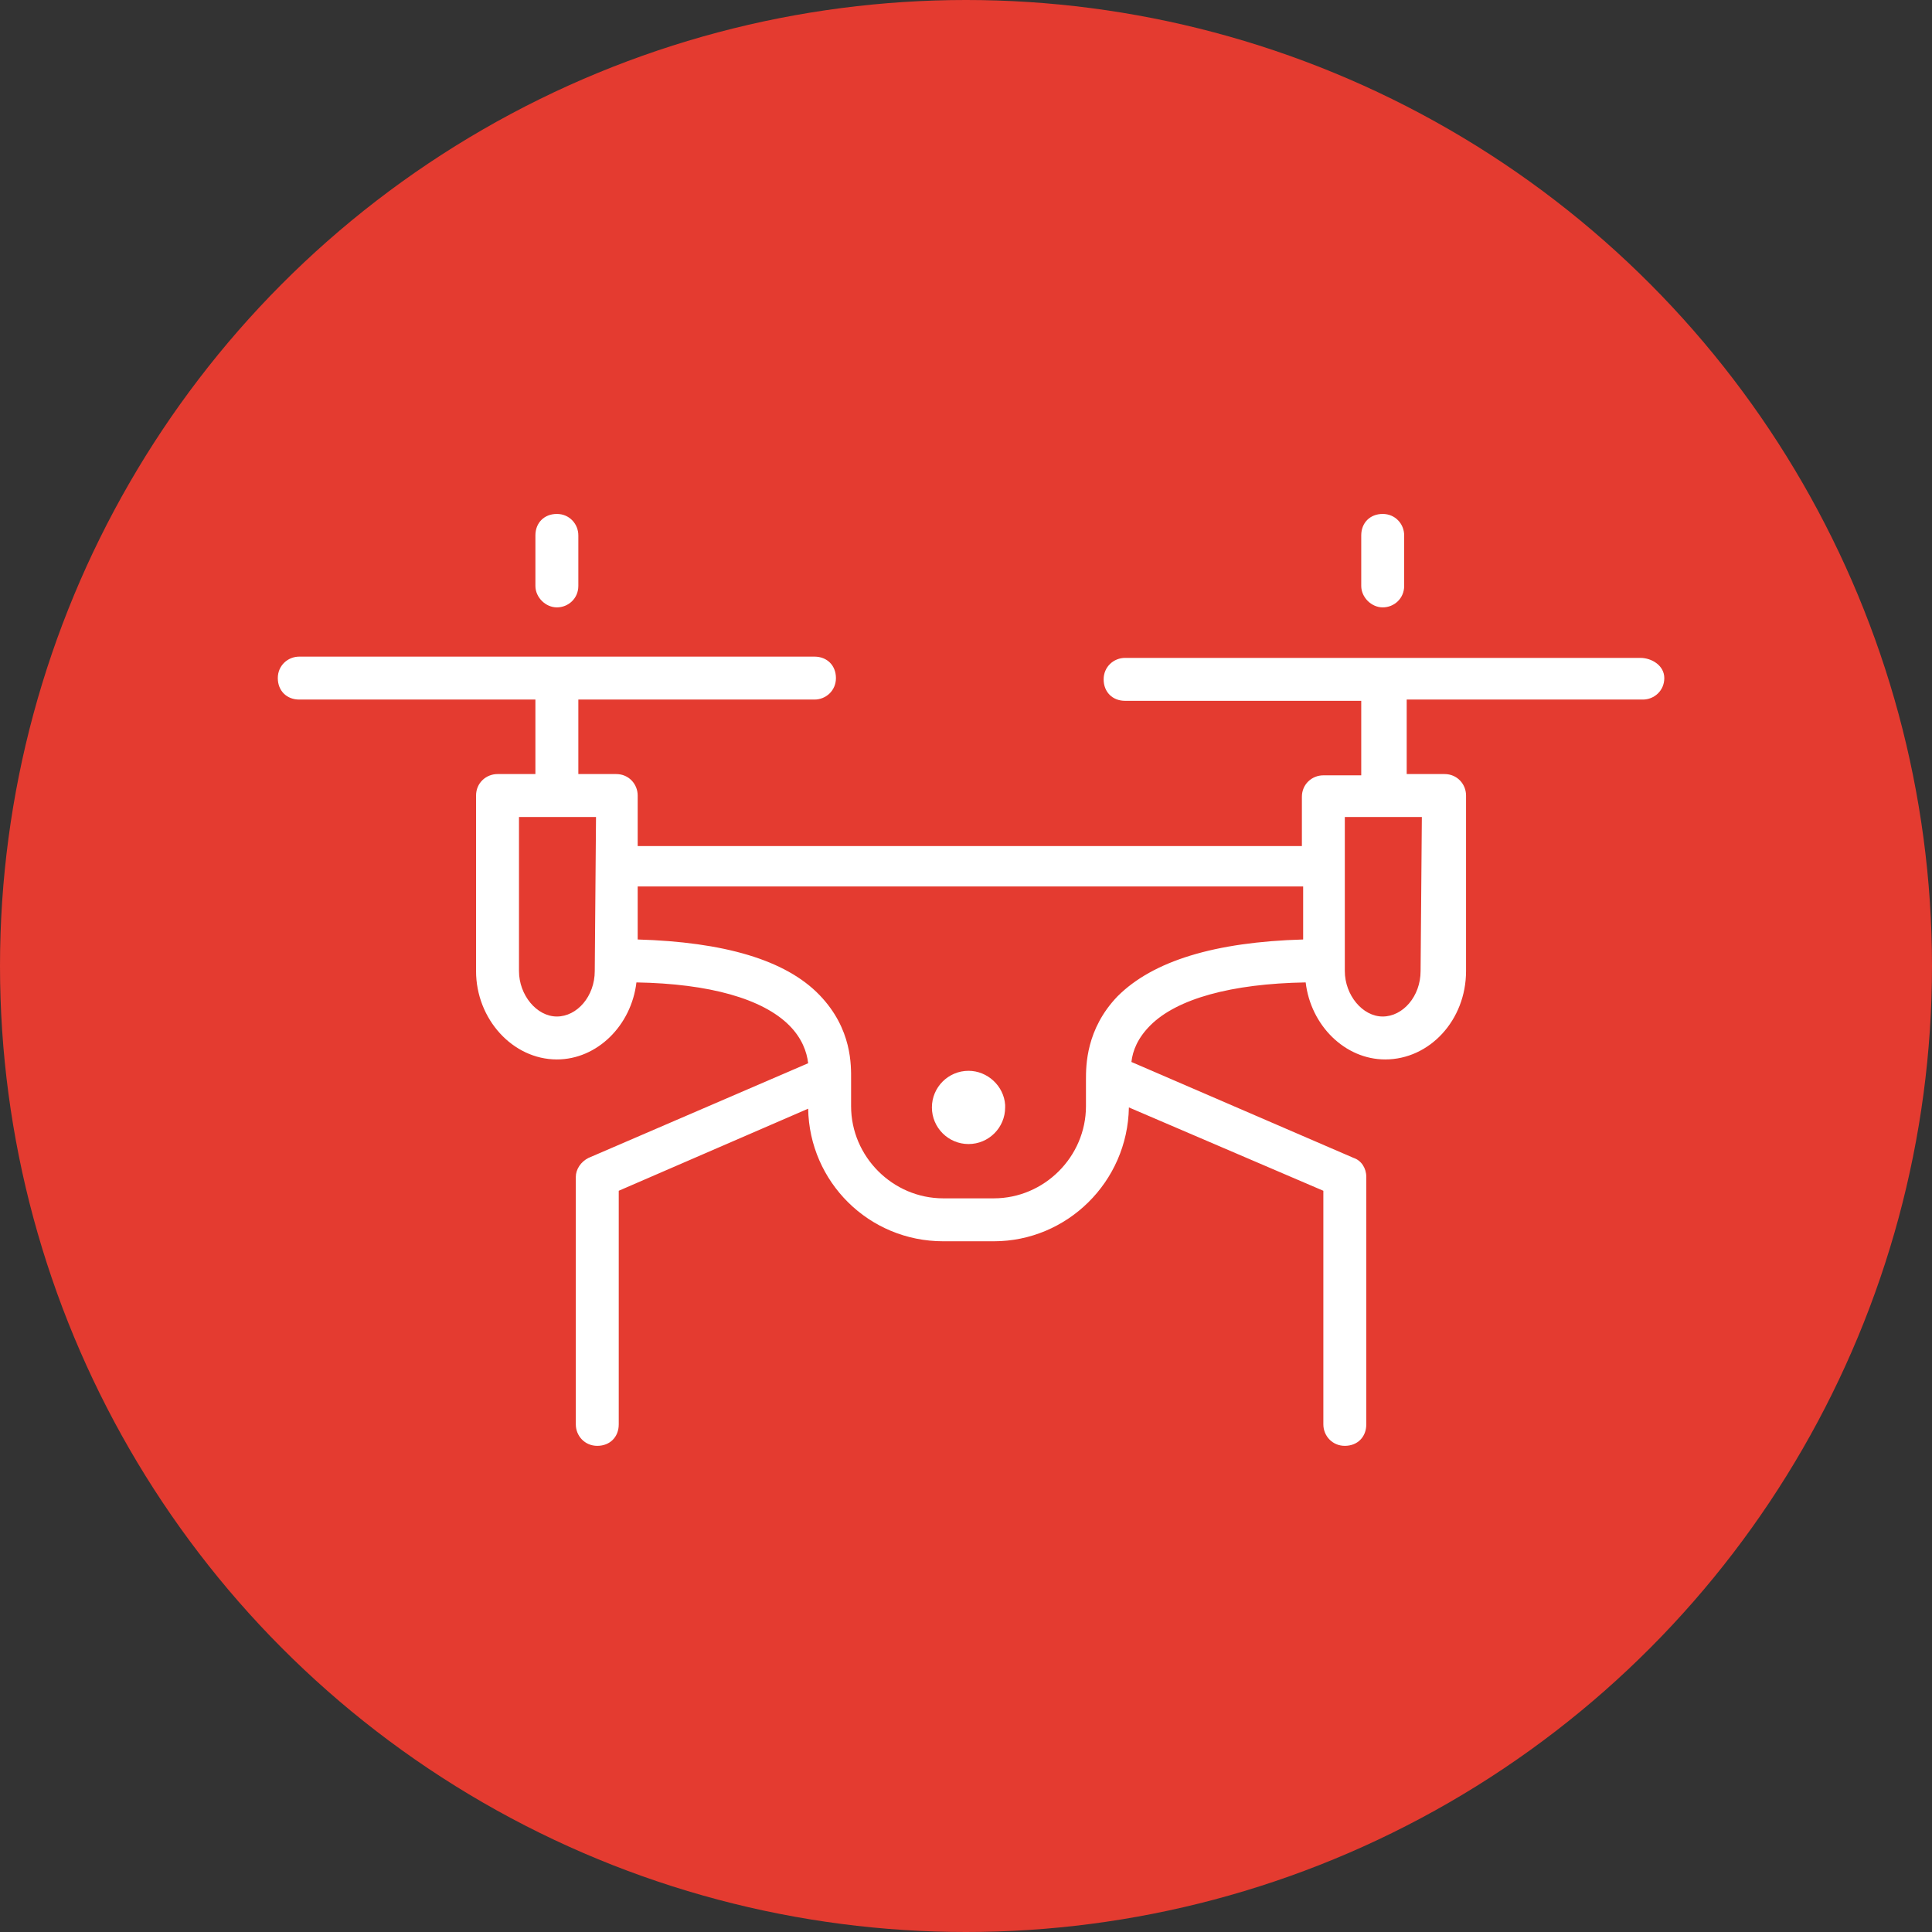 <?xml version="1.0" encoding="utf-8"?>
<!-- Generator: Adobe Illustrator 23.1.0, SVG Export Plug-In . SVG Version: 6.00 Build 0)  -->
<svg version="1.1" id="Layer_1" xmlns="http://www.w3.org/2000/svg" xmlns:xlink="http://www.w3.org/1999/xlink" x="0px" y="0px"
	 viewBox="0 0 153 153" style="enable-background:new 0 0 153 153;" xml:space="preserve">
<rect x="0" y="0" width="153" height="153" fill="#333333" stroke="none"/>
<style type="text/css">
	.st0{fill:#E43B30;}
	.st1{fill:none;}
	.st2{fill:#FFFFFF;}
</style>
<circle class="st0" cx="76.5" cy="76.5" r="76.5"/>
<title>Drone</title>
<g>
	<path class="st1" d="M103.1,70.3H50.5v4.2c6.8,0.2,11.7,1.6,14.4,4.4c2.6,2.6,2.5,5.5,2.5,6.7v2.1c0,4,3.3,7.3,7.3,7.3h4
		c4,0,7.3-3.3,7.3-7.3v-2.1c0-1.1-0.1-4,2.5-6.7c2.8-2.8,7.7-4.3,14.6-4.4C103.1,74.5,103.1,70.3,103.1,70.3z M79.6,87.7
		c0,1.6-1.3,2.9-2.9,2.9s-2.9-1.3-2.9-2.9s1.3-2.9,2.9-2.9c1.5-0.1,2.8,1.2,2.9,2.7V87.7L79.6,87.7z"/>
	<path class="st1" d="M41.1,76.9c0,2,1.4,3.6,3,3.6s3-1.7,3-3.6V64.7H41L41.1,76.9L41.1,76.9z"/>
	<path class="st1" d="M106.5,76.9c0,2,1.4,3.6,3,3.6s3-1.7,3-3.6V64.7h-6.1L106.5,76.9L106.5,76.9z"/>
	<path class="st2" d="M76.7,84.8c-1.6,0-2.9,1.3-2.9,2.9s1.3,2.9,2.9,2.9s2.9-1.3,2.9-2.9v-0.1v-0.1C79.5,86,78.2,84.8,76.7,84.8z"
		/>
	<path class="st2" d="M44.1,48.1c0.9,0,1.7-0.7,1.7-1.7v-4c0-0.9-0.7-1.7-1.7-1.7s-1.7,0.7-1.7,1.7v4C42.4,47.3,43.2,48.1,44.1,48.1
		z"/>
	<path class="st2" d="M109.5,48.1c0.9,0,1.7-0.7,1.7-1.7v-4c0-0.9-0.7-1.7-1.7-1.7s-1.7,0.7-1.7,1.7v4
		C107.8,47.3,108.6,48.1,109.5,48.1z"/>
	<path class="st2" d="M129.9,52.1H89.1c-0.9,0-1.7,0.7-1.7,1.7s0.7,1.7,1.7,1.7h18.7v5.9h-3c-0.9,0-1.7,0.7-1.7,1.7V67H50.5v-4
		c0-0.9-0.7-1.7-1.7-1.7h-3v-5.9h18.7c0.9,0,1.7-0.7,1.7-1.7S65.5,52,64.5,52H23.7c-0.9,0-1.7,0.7-1.7,1.7s0.7,1.7,1.7,1.7h18.7v5.9
		h-3c-0.9,0-1.7,0.7-1.7,1.7v13.9c0,3.8,2.9,7,6.4,7c3.2,0,5.9-2.7,6.3-6.1c5.8,0.1,10,1.3,12.1,3.4c1,1,1.4,2.1,1.5,3l-17.4,7.5
		c-0.6,0.3-1,0.9-1,1.5v19.6c0,0.9,0.7,1.7,1.7,1.7s1.7-0.7,1.7-1.7V94.3l15-6.5c0.1,5.8,4.8,10.5,10.7,10.5h4
		c5.8,0,10.6-4.7,10.7-10.6l15.4,6.6v18.5c0,0.9,0.7,1.7,1.7,1.7s1.7-0.7,1.7-1.7V93.2c0-0.7-0.4-1.3-1-1.5l-17.6-7.6
		c0.1-0.9,0.5-1.9,1.5-2.9c2.1-2.1,6.4-3.3,12.3-3.4c0.4,3.4,3.1,6.1,6.3,6.1c3.5,0,6.4-3.1,6.4-7V63c0-0.9-0.7-1.7-1.7-1.7h-3v-5.9
		h18.7c0.9,0,1.7-0.7,1.7-1.7S130.8,52.1,129.9,52.1z M47.1,76.9c0,2-1.4,3.6-3,3.6s-3-1.7-3-3.6V64.7h6.1L47.1,76.9L47.1,76.9z
		 M88.5,78.9C86,81.5,86,84.4,86,85.5v2.1c0,4-3.3,7.3-7.3,7.3h-4c-4,0-7.3-3.3-7.3-7.3v-2.1c0-1.1,0.1-4-2.5-6.7
		c-2.7-2.8-7.6-4.2-14.4-4.4v-4.2h52.7v4.2C96.2,74.6,91.3,76.1,88.5,78.9z M112.5,76.9c0,2-1.4,3.6-3,3.6s-3-1.7-3-3.6V64.7h6.1
		L112.5,76.9L112.5,76.9z"/>
</g>
</svg>

